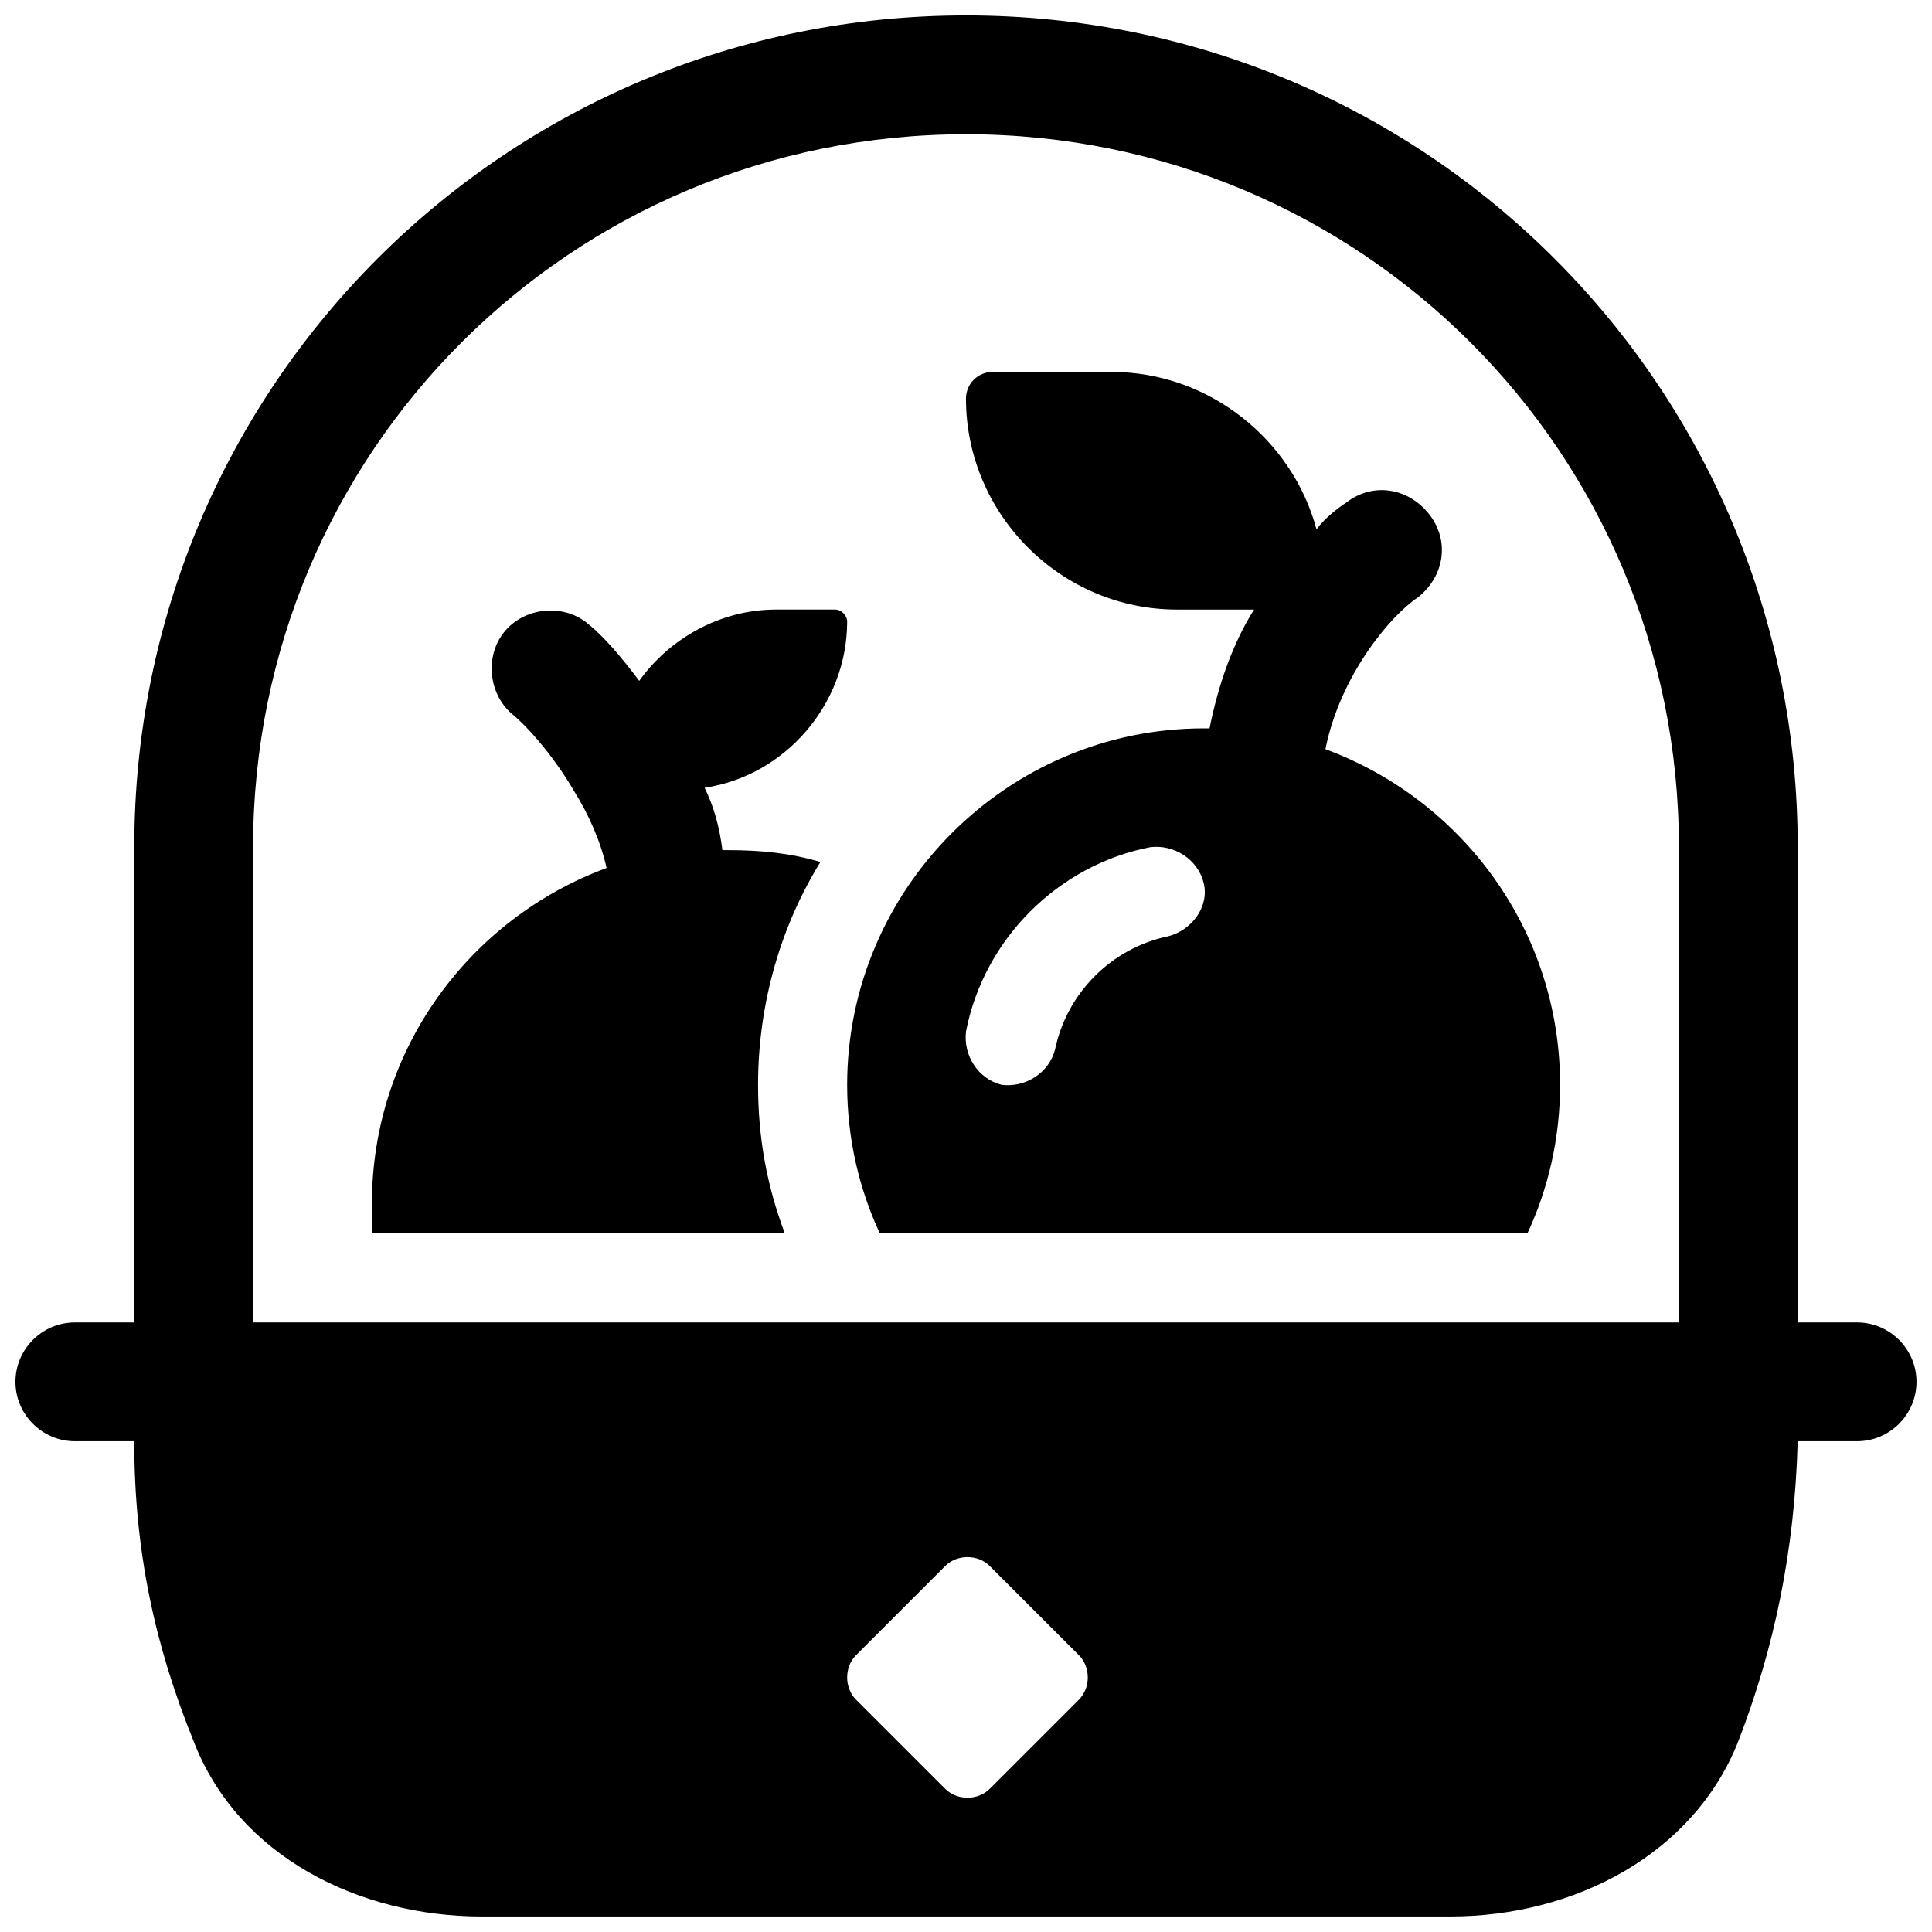 <?xml version="1.0" encoding="UTF-8"?>
<!-- Uploaded to: ICON Repo, www.svgrepo.com, Generator: ICON Repo Mixer Tools -->
<svg width="800px" height="800px" version="1.1" viewBox="144 144 512 512" xmlns="http://www.w3.org/2000/svg">
 <defs>
  <clipPath id="a">
   <path d="m148.09 148.09h503.81v503.81h-503.81z"/>
  </clipPath>
 </defs>
 <g clip-path="url(#a)">
  <path d="m179.58 368.51v125.95l-15.746-0.004c-8.66 0-15.742 7.086-15.742 15.742 0 8.66 7.086 15.742 15.742 15.742h15.742c0 29.125 5.512 54.316 15.742 79.508 11.809 30.699 44.082 46.445 76.359 46.445h256.63c33.062 0 64.551-16.531 76.359-46.445 9.445-24.402 14.957-50.383 15.742-79.508h15.742c8.66 0 15.742-7.086 15.742-15.742 0-8.66-7.086-15.742-15.742-15.742h-15.742l0.004-125.95c0-122.02-98.398-220.42-220.41-220.42-122.02 0-220.42 98.398-220.42 220.42zm191.29 225.93c-3.148-3.148-3.148-8.66 0-11.809l23.617-23.617c3.148-3.148 8.66-3.148 11.809 0l23.617 23.617c3.148 3.148 3.148 8.66 0 11.809l-23.617 23.617c-3.148 3.148-8.66 3.148-11.809 0zm29.129-414.86c-104.7 0-188.93 84.23-188.93 188.93v125.95h377.86v-125.95c0-104.7-84.23-188.93-188.93-188.93zm148.78 291.27c5.512-11.809 8.66-25.191 8.66-39.359 0-40.934-25.977-75.57-62.188-88.953 3.938-19.68 17.32-35.426 24.402-40.148 7.086-5.512 8.66-14.957 3.148-22.043-5.512-7.086-14.957-8.66-22.043-3.148-2.363 1.574-5.512 3.938-7.871 7.086-6.301-23.617-28.34-41.723-54.32-41.723h-31.488c-3.938 0-7.086 3.148-7.086 7.086 0 30.699 25.191 55.891 55.891 55.891h20.469c-5.512 8.66-9.445 19.68-11.809 31.488h-1.574c-51.957 0-94.465 42.508-94.465 94.465 0 14.168 3.148 27.551 8.66 39.359zm-270.8-159.8c5.512-6.297 15.742-7.086 22.043-1.574 3.938 3.148 8.66 8.66 13.383 14.957 7.871-11.02 21.254-18.895 36.211-18.895h15.742c1.574 0 3.148 1.574 3.148 3.148 0 22.043-16.531 40.934-37.785 44.082 2.363 4.723 3.938 10.234 4.723 16.531h1.574c8.66 0 16.531 0.789 24.402 3.148-10.23 16.535-16.527 37.004-16.527 59.047 0 14.168 2.363 26.766 7.086 39.359h-109.42v-7.871c0-40.934 25.977-75.57 62.188-88.953-1.574-7.086-4.723-14.168-8.66-20.469-5.512-9.445-12.594-17.32-16.531-20.469-6.297-5.512-7.082-15.742-1.574-22.043zm185 66.914c1.574 6.297-3.148 12.594-9.445 14.168-14.957 3.148-26.766 14.957-29.914 29.914-1.574 6.297-7.871 10.234-14.168 9.445-6.297-1.574-10.234-7.871-9.445-14.168 4.723-24.402 24.402-44.082 48.805-48.805 6.293-0.789 12.59 3.148 14.168 9.445z" fill-rule="evenodd"/>
 </g>
</svg>